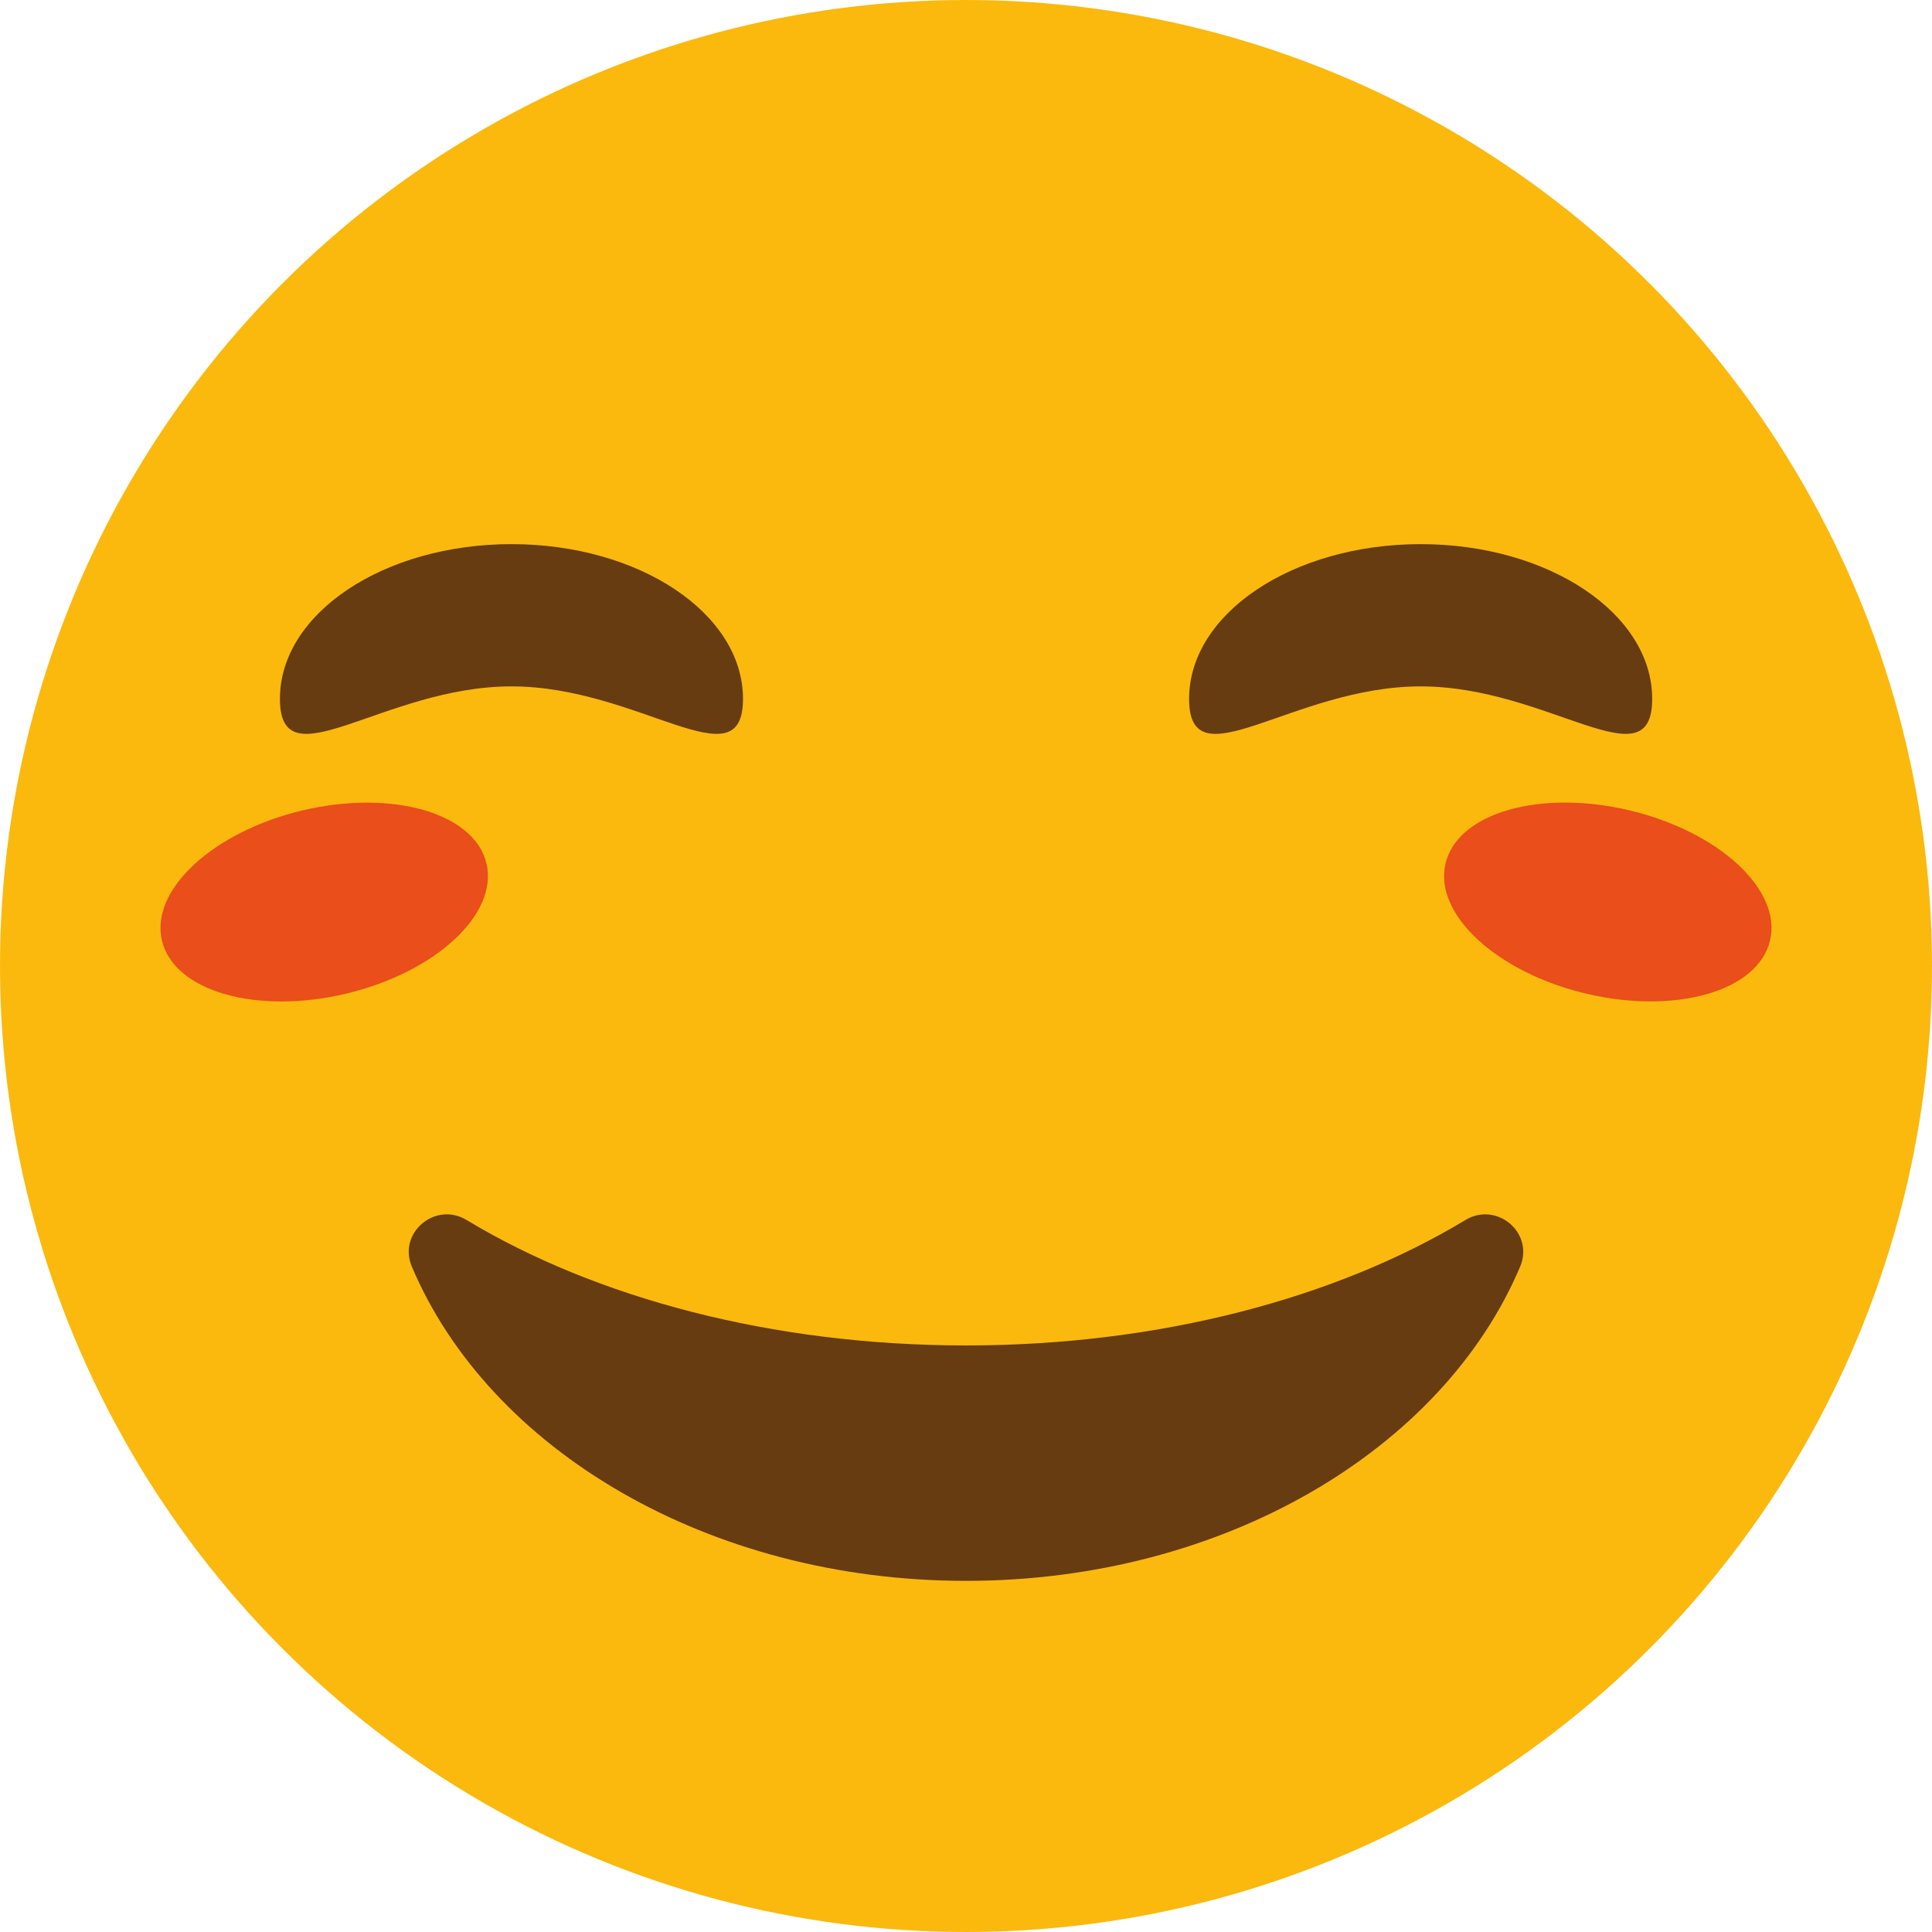 <?xml version="1.0" encoding="UTF-8"?>
<!DOCTYPE svg PUBLIC '-//W3C//DTD SVG 1.0//EN'
          'http://www.w3.org/TR/2001/REC-SVG-20010904/DTD/svg10.dtd'>
<svg height="1945.0" preserveAspectRatio="xMidYMid meet" version="1.0" viewBox="32.4 35.3 1945.0 1945.0" width="1945.0" xmlns="http://www.w3.org/2000/svg" xmlns:xlink="http://www.w3.org/1999/xlink" zoomAndPan="magnify"
><g id="change1_1"
  ><circle cx="1004.9" cy="1007.8" fill="#FBB90E" r="972.5"
  /></g
  ><g
  ><g id="change2_1"
    ><ellipse cx="358.8" cy="943.4" fill="#E94E1B" rx="167.9" ry="94.8" transform="rotate(-13.369 358.94 943.454)"
    /></g
    ><g id="change2_2"
    ><ellipse cx="1651" cy="943.4" fill="#E94E1B" rx="94.8" ry="167.9" transform="rotate(-76.626 1650.988 943.376)"
    /></g
  ></g
  ><g fill="#683C11" id="change3_1"
  ><path d="M780.4,738.9c0-86-104.4-155.8-233.1-155.8s-233.1,69.8-233.1,155.8s104.4-12.6,233.1-12.6 S780.4,824.9,780.4,738.9z"
    /><path d="M1462.6,583.1c-128.7,0-233.1,69.8-233.1,155.8s104.4-12.6,233.1-12.6s233.1,98.6,233.1,12.6 S1591.3,583.1,1462.6,583.1z"
    /><path d="M1507.7,1263.5c-129.5,78.2-307,126.3-502.8,126.3c-195.8,0-373.3-48.2-502.8-126.3 c-31.6-19-69.4,13-55.1,46.9c77.7,183.8,298,316.4,557.9,316.4s480.2-132.6,557.9-316.4C1577.1,1276.5,1539.3,1244.5,1507.7,1263.5 z"
  /></g
></svg
>
